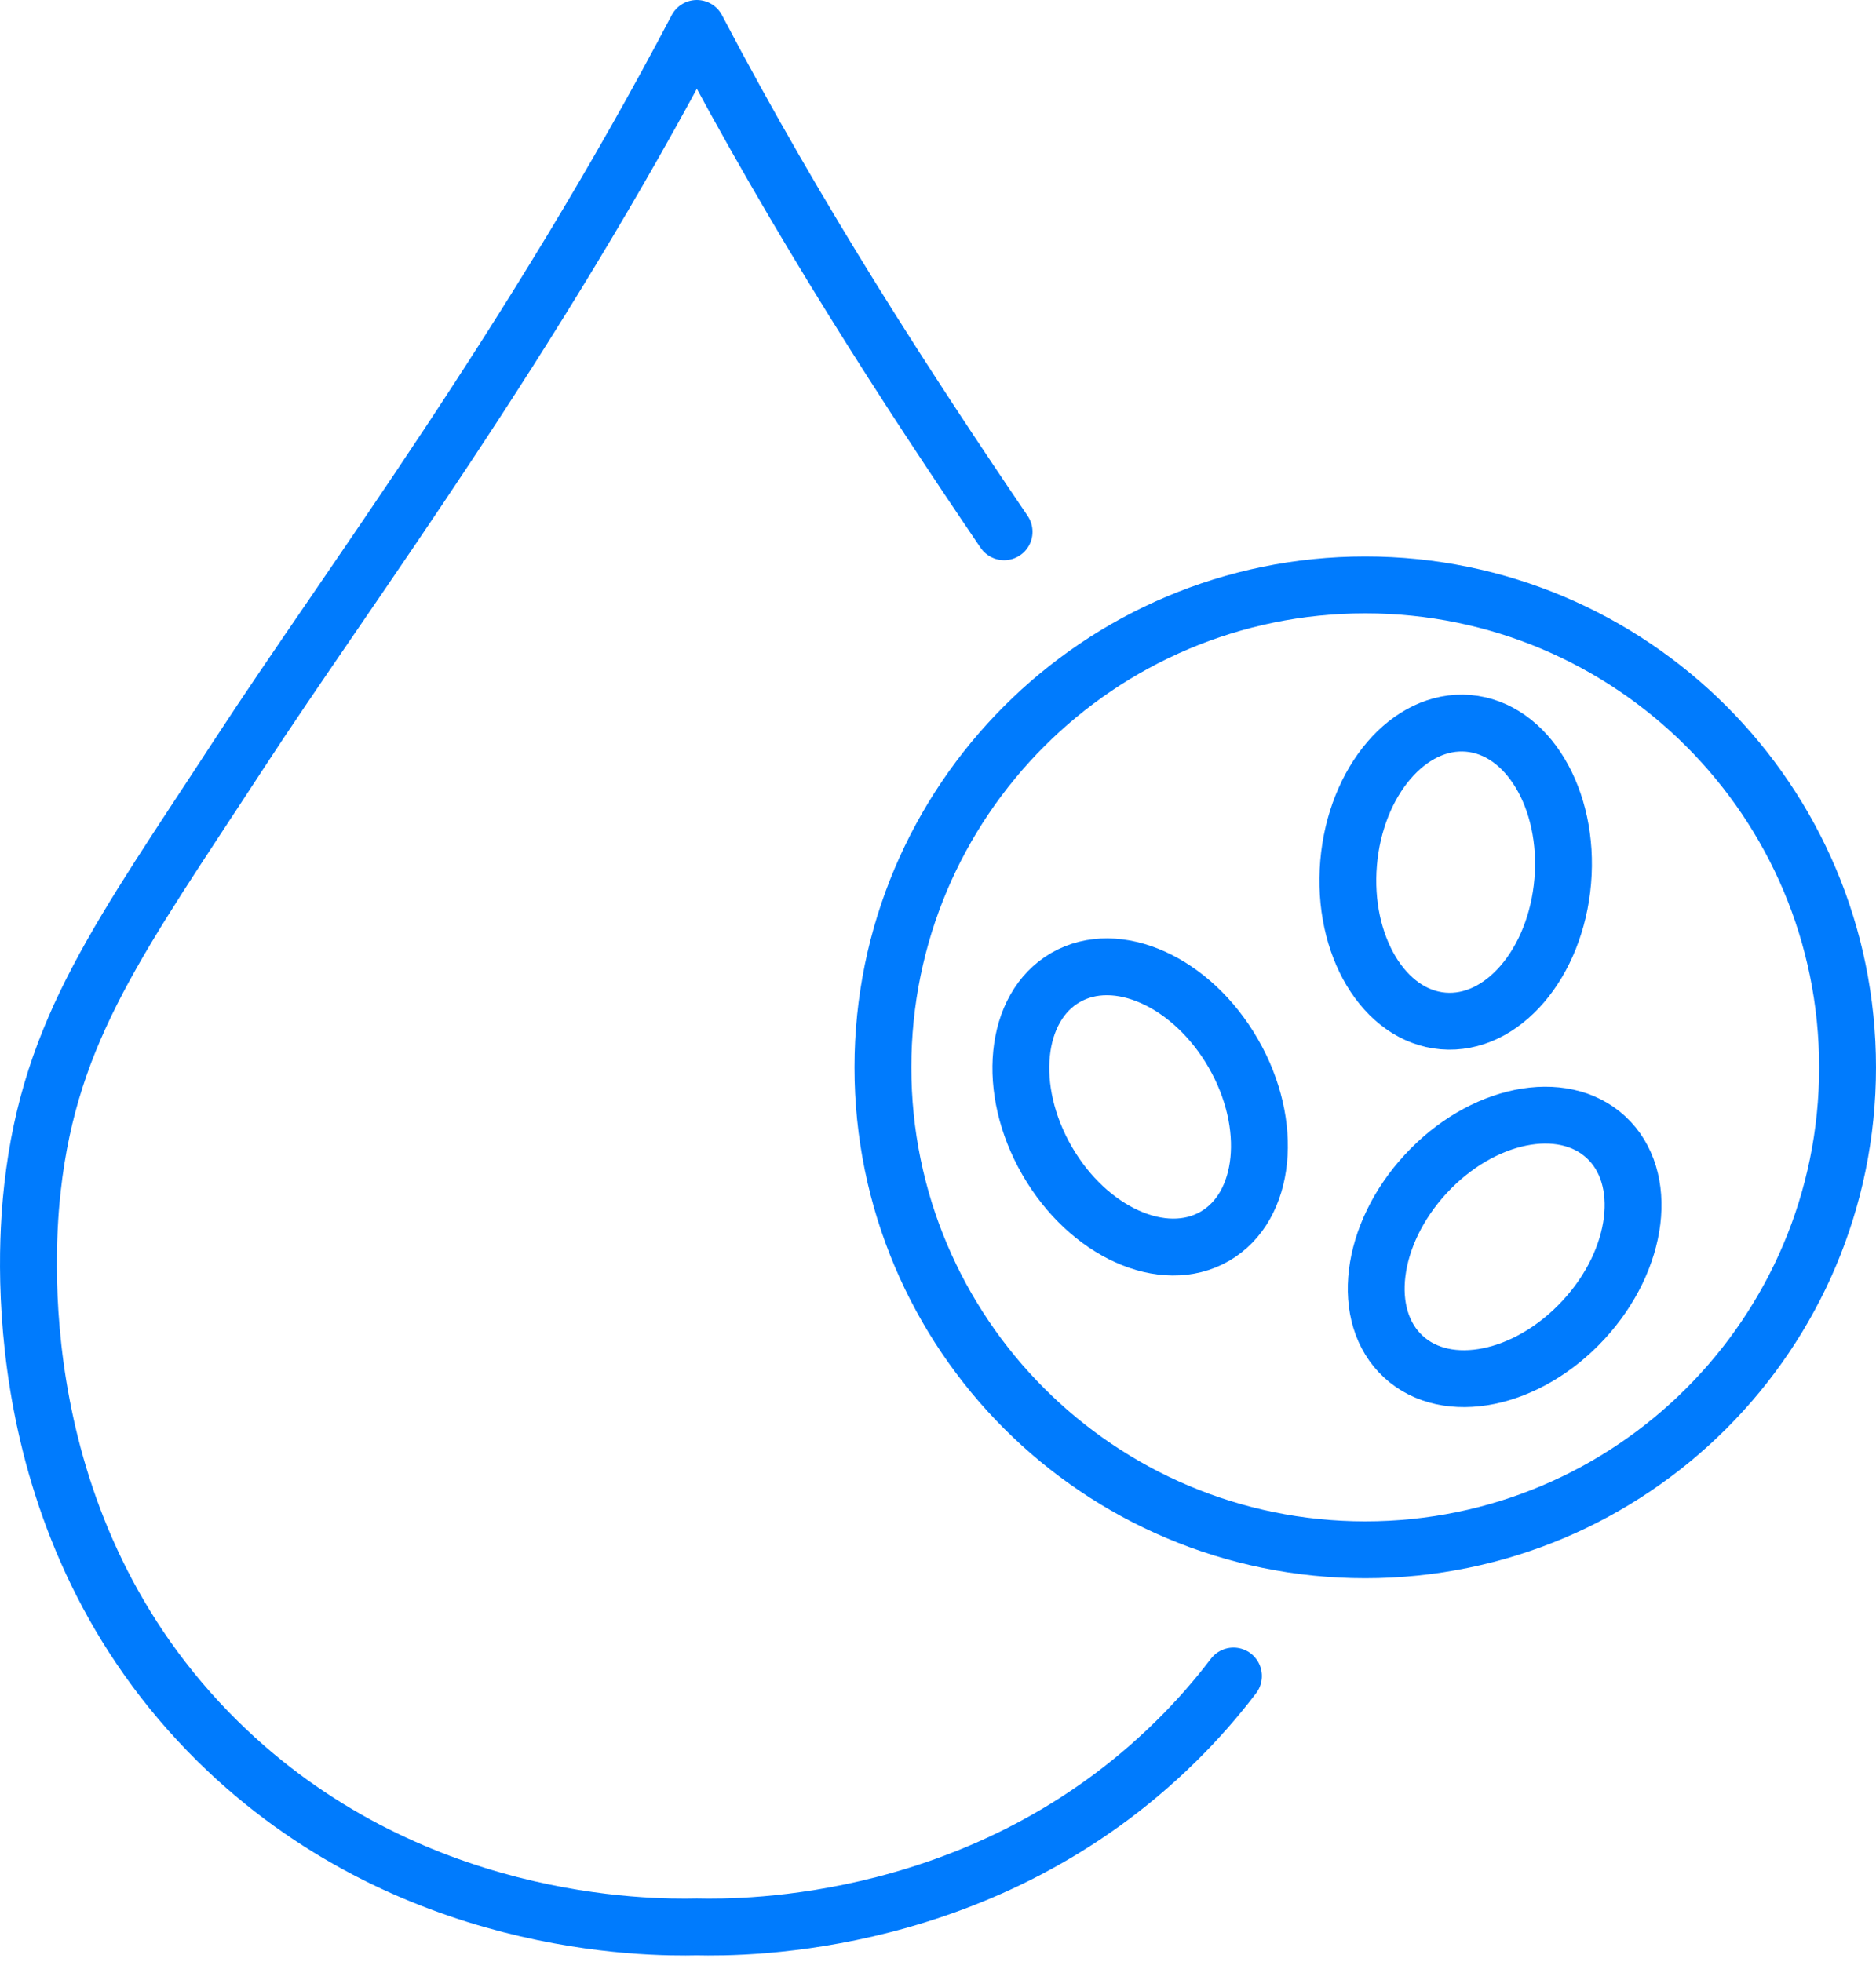 <svg width="66" height="69" viewBox="0 0 66 69" fill="none" xmlns="http://www.w3.org/2000/svg">
<path d="M35.325 18.705C31.985 13.783 28.121 7.87 24.516 1C18.725 12.033 12.272 20.595 8.391 26.551C4.239 32.92 1.771 36.174 1.144 41.773C0.928 43.686 0.047 53.744 7.666 61.253C14.332 67.824 22.816 67.813 24.516 67.775C26.22 67.813 34.701 67.821 41.367 61.253C42.124 60.508 42.797 59.737 43.395 58.951" stroke="#007BFD" stroke-width="2" stroke-linecap="round" stroke-linejoin="round"/>
<path d="M48.031 54.511C57.403 54.511 65 46.914 65 37.543C65 28.171 57.403 20.574 48.031 20.574C38.66 20.574 31.062 28.171 31.062 37.543C31.062 46.914 38.66 54.511 48.031 54.511Z" stroke="#007BFD" stroke-width="2" stroke-linecap="round" stroke-linejoin="round"/>
<path d="M42.738 43.484C40.928 44.529 38.287 43.338 36.837 40.826C35.387 38.314 35.678 35.429 37.484 34.384C39.294 33.34 41.935 34.531 43.385 37.043C44.835 39.554 44.544 42.44 42.738 43.484Z" stroke="#007BFD" stroke-width="2" stroke-linecap="round" stroke-linejoin="round"/>
<path d="M55.712 46.422C57.681 44.291 58.033 41.414 56.499 39.998C54.965 38.581 52.126 39.161 50.158 41.293C48.189 43.424 47.837 46.301 49.371 47.717C50.905 49.133 53.744 48.554 55.712 46.422Z" stroke="#007BFD" stroke-width="2" stroke-linecap="round" stroke-linejoin="round"/>
<path d="M54.979 30.994C55.223 28.103 53.734 25.617 51.654 25.442C49.573 25.266 47.689 27.468 47.445 30.359C47.202 33.25 48.691 35.736 50.771 35.911C52.851 36.087 54.736 33.885 54.979 30.994Z" stroke="#007BFD" stroke-width="2" stroke-linecap="round" stroke-linejoin="round"/>
</svg>
